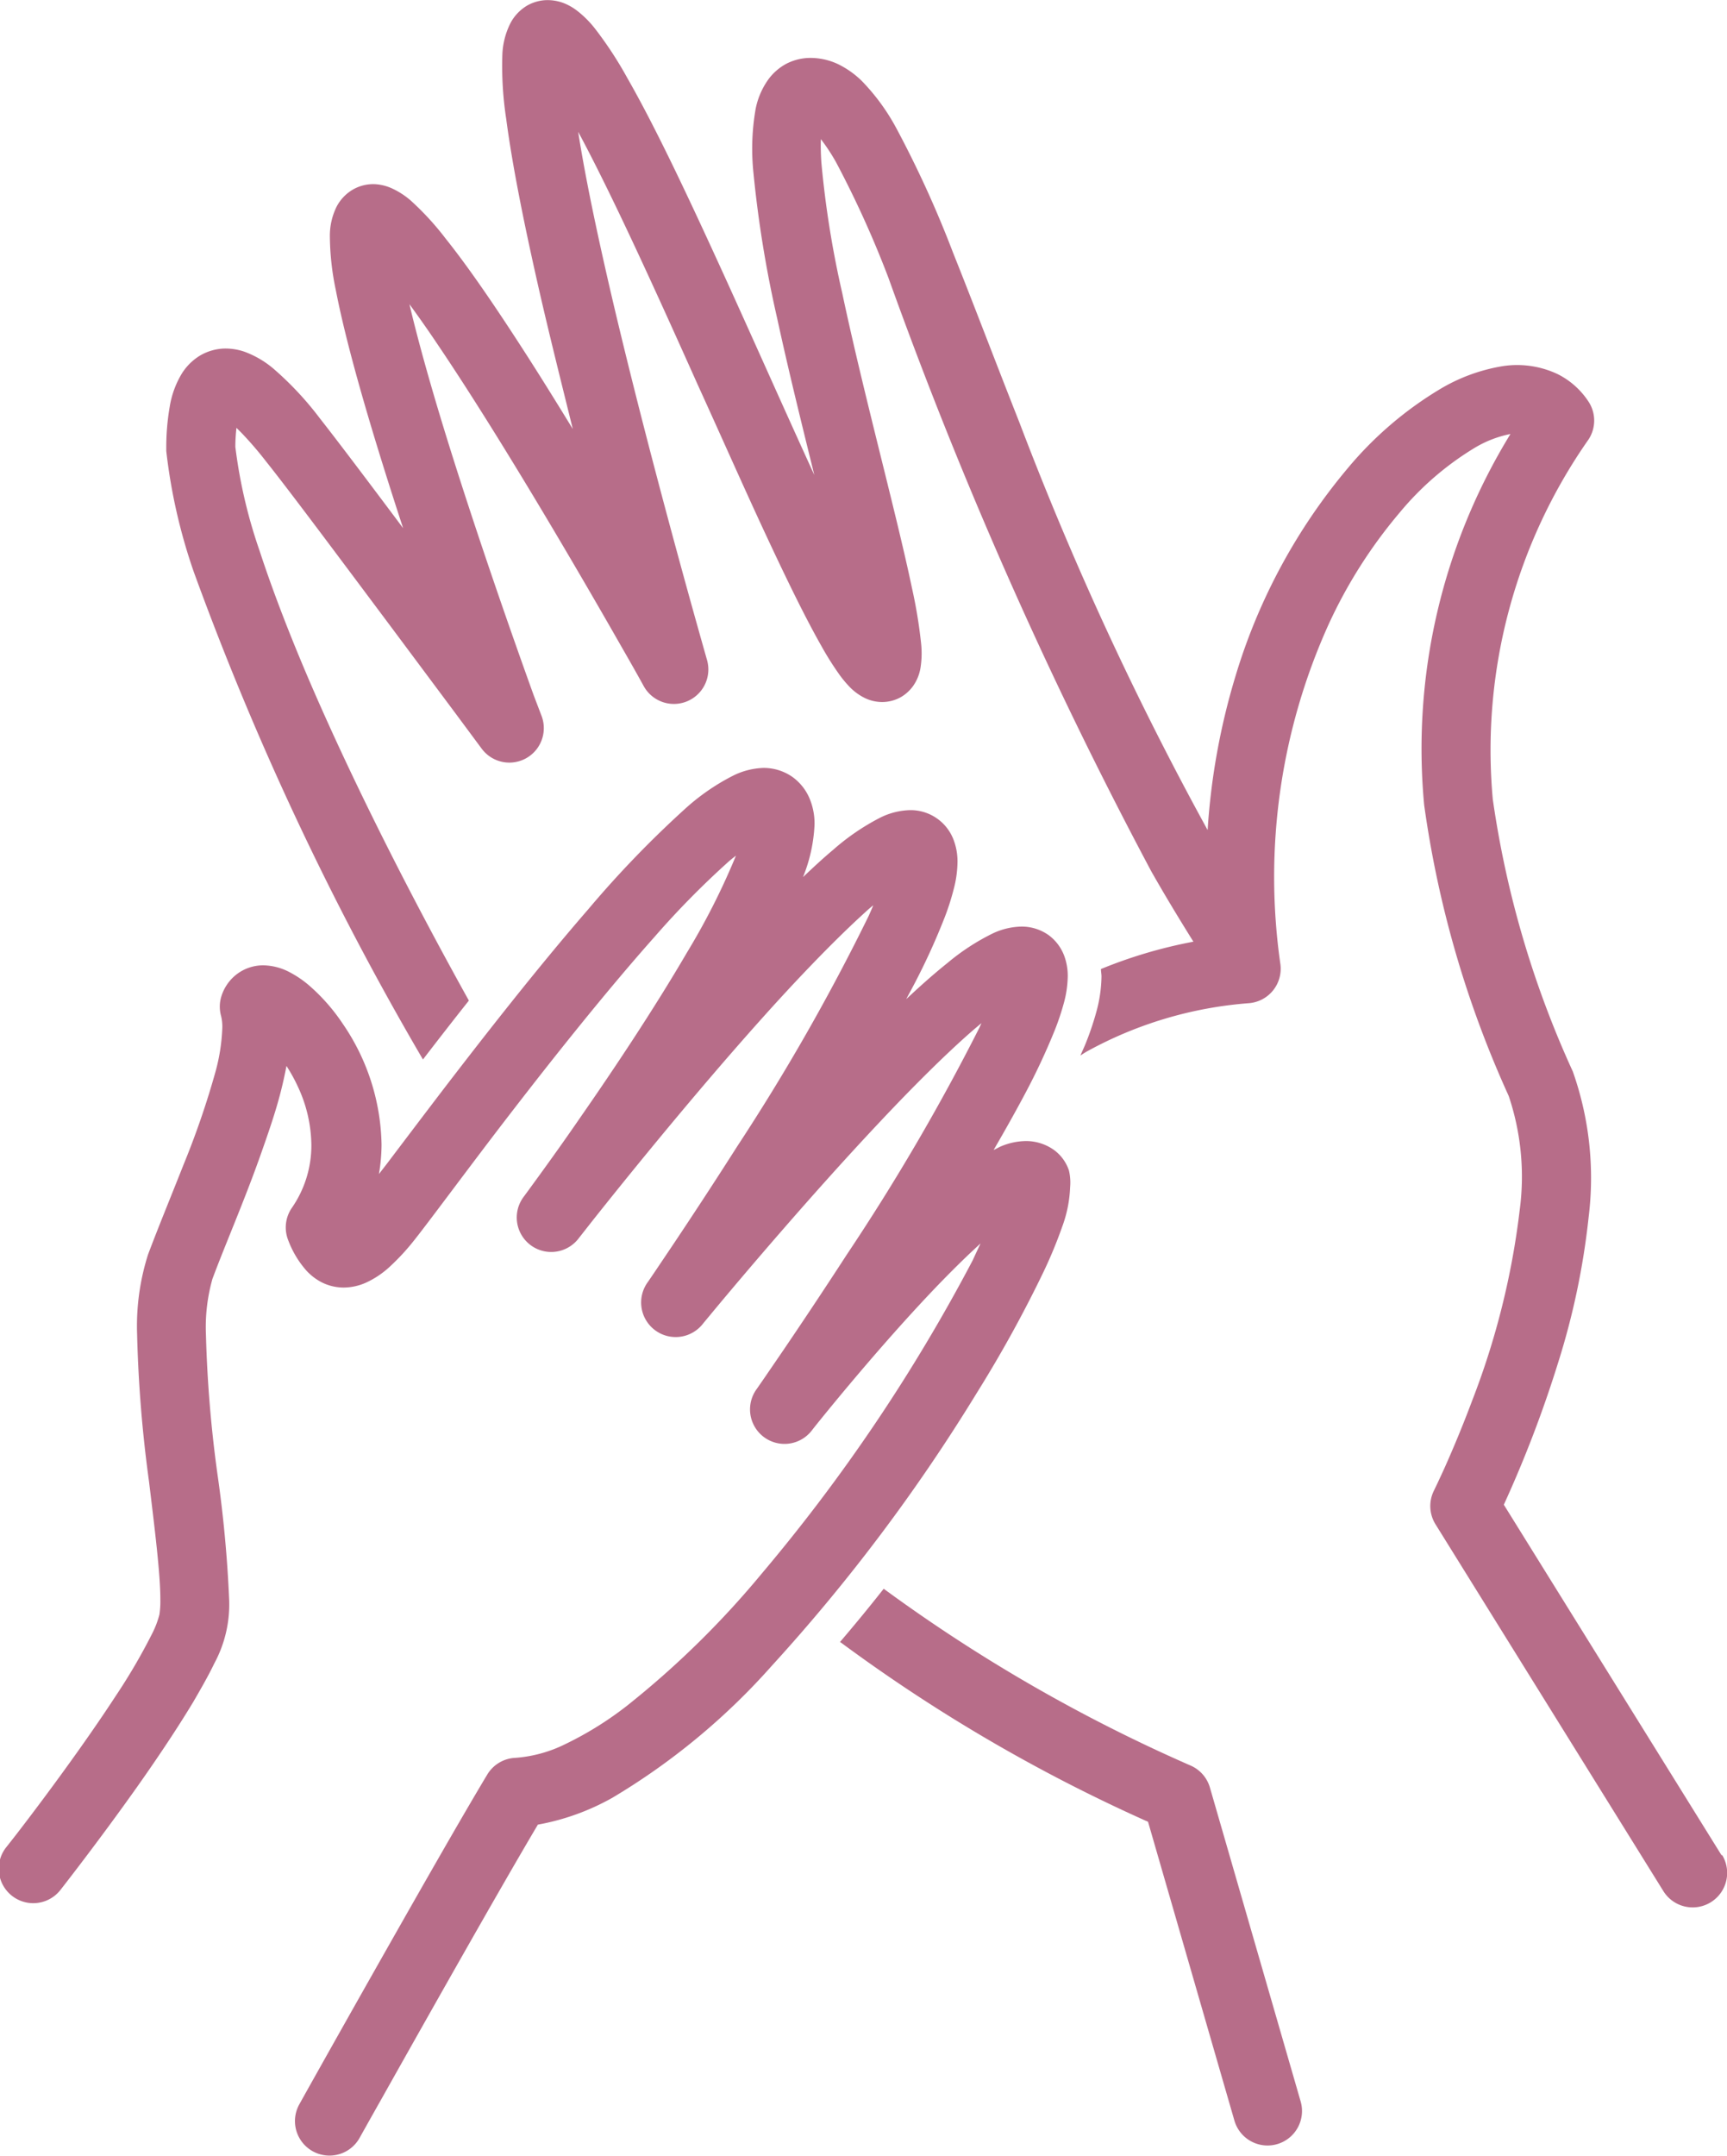 <svg xmlns="http://www.w3.org/2000/svg" width="21.853" height="27.269" viewBox="0 0 21.853 27.269">
  <g id="グループ_3236" data-name="グループ 3236" transform="translate(-144.535 -657.684)">
    <path id="パス_2677" data-name="パス 2677" d="M158.061,694.128a.529.529,0,0,0-.186-.257.608.608,0,0,0-.36-.115.831.831,0,0,0-.307.064c-.034.014-.064.033-.1.049.143-.246.279-.488.4-.716a8.407,8.407,0,0,0,.374-.8,3.173,3.173,0,0,0,.115-.344,1.35,1.35,0,0,0,.049-.336.727.727,0,0,0-.042-.253.575.575,0,0,0-.2-.269.588.588,0,0,0-.345-.108.889.889,0,0,0-.361.086,2.837,2.837,0,0,0-.576.376c-.164.131-.339.286-.52.456.039-.074.081-.15.118-.222a8.422,8.422,0,0,0,.37-.816,3.106,3.106,0,0,0,.113-.354,1.392,1.392,0,0,0,.048-.342.76.76,0,0,0-.041-.257.581.581,0,0,0-.559-.4.892.892,0,0,0-.376.094,2.905,2.905,0,0,0-.6.41c-.12.1-.248.219-.379.343a1.994,1.994,0,0,0,.146-.666.819.819,0,0,0-.054-.306.642.642,0,0,0-.233-.3.634.634,0,0,0-.36-.109.925.925,0,0,0-.388.1,2.774,2.774,0,0,0-.617.43,13.176,13.176,0,0,0-1.213,1.26c-.643.741-1.314,1.6-1.855,2.306-.27.354-.508.669-.692.912l-.1.129a2.268,2.268,0,0,0,.033-.372,2.778,2.778,0,0,0-.491-1.529,2.409,2.409,0,0,0-.431-.489,1.313,1.313,0,0,0-.243-.164.737.737,0,0,0-.33-.086.552.552,0,0,0-.335.111.56.56,0,0,0-.2.292.441.441,0,0,0,0,.24.565.565,0,0,1,.015.148,2.407,2.407,0,0,1-.091.572,10.649,10.649,0,0,1-.4,1.16c-.158.4-.323.8-.449,1.136a2.983,2.983,0,0,0-.138,1.012,16.558,16.558,0,0,0,.15,1.854c.074.611.145,1.18.144,1.5a1.119,1.119,0,0,1-.012.189,1.189,1.189,0,0,1-.092.24,7.459,7.459,0,0,1-.46.787c-.29.445-.638.927-.912,1.295-.137.184-.256.34-.34.449l-.1.128-.035.044a.436.436,0,1,0,.686.54s.476-.606.972-1.306c.248-.351.5-.726.707-1.069.1-.172.194-.336.268-.49a1.569,1.569,0,0,0,.189-.8,15.925,15.925,0,0,0-.15-1.607,15.884,15.884,0,0,1-.144-1.75,2.243,2.243,0,0,1,.082-.708c.155-.417.4-.98.6-1.543.1-.283.2-.567.268-.839.027-.106.049-.209.069-.312a2.1,2.1,0,0,1,.15.274,1.78,1.78,0,0,1,.165.724,1.386,1.386,0,0,1-.249.8.437.437,0,0,0-.043.409,1.233,1.233,0,0,0,.225.377.694.694,0,0,0,.2.154.617.617,0,0,0,.276.065.7.7,0,0,0,.28-.061,1.14,1.14,0,0,0,.3-.2,2.847,2.847,0,0,0,.254-.266c.033-.039.07-.086.119-.149.179-.231.5-.664.9-1.191.6-.787,1.379-1.78,2.077-2.565a10.882,10.882,0,0,1,.945-.96c.032-.028.059-.048.089-.072a8.894,8.894,0,0,1-.625,1.234c-.415.711-.932,1.485-1.344,2.077-.206.3-.385.548-.513.725l-.15.206-.053.072a.436.436,0,0,0,.694.528l.157-.2c.354-.447,1.254-1.568,2.15-2.569.447-.5.9-.971,1.263-1.305.055-.05.107-.1.158-.139-.018.044-.037.087-.058.134a26.75,26.75,0,0,1-1.666,2.919c-.305.479-.587.907-.793,1.215l-.244.363-.089.131a.436.436,0,0,0,.7.524l.151-.182c.34-.408,1.206-1.433,2.067-2.348.429-.457.86-.887,1.212-1.191l.089-.075-.024.054a27.416,27.416,0,0,1-1.681,2.876c-.308.475-.593.9-.8,1.205l-.247.361-.09.13a.436.436,0,0,0,.7.521l.025-.032c.126-.158.711-.882,1.336-1.556.262-.283.531-.555.77-.772q-.048.1-.1.214a22.02,22.02,0,0,1-2.673,3.967,11.47,11.47,0,0,1-1.7,1.666,4.3,4.3,0,0,1-.779.485,1.7,1.7,0,0,1-.634.175.437.437,0,0,0-.356.211c-.322.535-.914,1.574-1.429,2.484s-.949,1.686-.949,1.687a.436.436,0,0,0,.762.426s.108-.194.281-.5c.481-.856,1.463-2.6,1.975-3.463a3.013,3.013,0,0,0,.943-.34,8.522,8.522,0,0,0,2.015-1.667,22.612,22.612,0,0,0,2.6-3.46,15.877,15.877,0,0,0,.834-1.512,5.7,5.7,0,0,0,.243-.585,1.607,1.607,0,0,0,.1-.5A.66.66,0,0,0,158.061,694.128Z" transform="translate(0 -21.638)" fill="#b76d89"/>
    <path id="パス_2678" data-name="パス 2678" d="M164.85,705.66v0h0Z" transform="translate(-14.015 -33.099)" fill="#b76d89"/>
    <path id="パス_2679" data-name="パス 2679" d="M171.021,681.157l-2.758-4.439a15.034,15.034,0,0,0,.688-1.8,9.412,9.412,0,0,0,.385-1.836,4.039,4.039,0,0,0-.2-1.844,12.515,12.515,0,0,1-1.013-3.446,6.847,6.847,0,0,1,1.212-4.549.436.436,0,0,0,0-.478,1,1,0,0,0-.392-.349,1.2,1.2,0,0,0-.742-.092,2.256,2.256,0,0,0-.74.279,4.6,4.6,0,0,0-1.174,1.005,7.383,7.383,0,0,0-1.42,2.631,8.569,8.569,0,0,0-.352,1.945,40.873,40.873,0,0,1-2.379-5.149c-.314-.795-.59-1.525-.843-2.156a13.589,13.589,0,0,0-.717-1.573,2.66,2.66,0,0,0-.439-.6,1.154,1.154,0,0,0-.291-.207.819.819,0,0,0-.381-.082.664.664,0,0,0-.3.084.693.693,0,0,0-.2.176.957.957,0,0,0-.17.388,2.927,2.927,0,0,0-.027.806,14.624,14.624,0,0,0,.3,1.839c.142.656.313,1.345.47,1.982-.353-.769-.742-1.648-1.124-2.487-.446-.978-.878-1.9-1.242-2.534a4.794,4.794,0,0,0-.41-.626,1.28,1.28,0,0,0-.224-.224.692.692,0,0,0-.164-.095.57.57,0,0,0-.253-.039.529.529,0,0,0-.214.066.562.562,0,0,0-.216.228.966.966,0,0,0-.1.386,4.406,4.406,0,0,0,.049.825c.074.564.217,1.28.39,2.047.138.613.3,1.256.452,1.872-.187-.306-.378-.614-.567-.909-.374-.583-.734-1.115-1.042-1.5a3.576,3.576,0,0,0-.437-.477.991.991,0,0,0-.256-.164.6.6,0,0,0-.2-.047.516.516,0,0,0-.279.067.538.538,0,0,0-.209.22.826.826,0,0,0-.084.363,3.391,3.391,0,0,0,.076.693c.089.46.243,1.038.426,1.654.132.444.278.906.425,1.354-.431-.576-.833-1.109-1.052-1.387a4.073,4.073,0,0,0-.586-.628,1.212,1.212,0,0,0-.37-.217.741.741,0,0,0-.259-.04.65.65,0,0,0-.293.083.7.7,0,0,0-.238.23,1.166,1.166,0,0,0-.155.42,3.007,3.007,0,0,0-.044.524l0,.04a7.07,7.07,0,0,0,.348,1.528,37.656,37.656,0,0,0,2.9,6.168c.183-.238.377-.488.581-.745-.741-1.333-1.416-2.669-1.935-3.853-.295-.673-.538-1.3-.714-1.839a6.373,6.373,0,0,1-.306-1.312c0-.094.007-.175.014-.241l.064.064a4.49,4.49,0,0,1,.309.359c.3.375.981,1.29,1.587,2.1l.8,1.073.342.461a.436.436,0,0,0,.76-.41l-.1-.262c-.212-.587-.736-2.064-1.149-3.414-.171-.56-.322-1.1-.424-1.535.112.153.232.323.356.508.825,1.221,1.853,2.993,2.334,3.837.173.3.275.487.275.487a.436.436,0,0,0,.8-.333s-.034-.119-.093-.329c-.207-.735-.718-2.582-1.113-4.271-.179-.769-.334-1.5-.424-2.08.431.8.981,2.012,1.513,3.2.3.658.587,1.308.854,1.881s.508,1.068.712,1.426a3.82,3.82,0,0,0,.231.366,1.423,1.423,0,0,0,.122.146.691.691,0,0,0,.186.139.5.5,0,0,0,.193.054.482.482,0,0,0,.273-.061.5.5,0,0,0,.154-.14.555.555,0,0,0,.094-.231,1.191,1.191,0,0,0,.007-.312,6.2,6.2,0,0,0-.116-.7c-.2-.955-.608-2.438-.881-3.725a12.473,12.473,0,0,1-.265-1.658c-.007-.11-.009-.208-.006-.292a2.448,2.448,0,0,1,.191.29,12.865,12.865,0,0,1,.665,1.467,56.537,56.537,0,0,0,3.325,7.505c.17.3.349.595.533.89a5.994,5.994,0,0,0-1.17.346c0,.031.007.066.007.092v0a1.761,1.761,0,0,1-.063.442v0a3.657,3.657,0,0,1-.131.392l0-.011,0,.011h0c-.021.054-.049.112-.073.168.029-.018.056-.037.087-.054a5.033,5.033,0,0,1,2.044-.608.437.437,0,0,0,.4-.492,7.748,7.748,0,0,1,.61-4.3,6.155,6.155,0,0,1,.9-1.415,3.76,3.76,0,0,1,.945-.816,1.411,1.411,0,0,1,.456-.177,7.607,7.607,0,0,0-1.092,4.693,13.278,13.278,0,0,0,1.07,3.681,3.2,3.2,0,0,1,.139,1.442,9.873,9.873,0,0,1-.6,2.407c-.128.342-.251.631-.341.833-.045.1-.083.181-.108.234l-.029.06-.007.015,0,0a.437.437,0,0,0,.019.426l2.884,4.641a.436.436,0,1,0,.741-.461Z" transform="translate(-4.699)" fill="#b76d89"/>
    <path id="パス_2680" data-name="パス 2680" d="M183.5,725.008a.436.436,0,0,0-.248-.28l-.023-.01a20.367,20.367,0,0,1-3.857-2.225c-.18.229-.365.454-.554.675l.005,0a20.783,20.783,0,0,0,3.894,2.273l1.093,3.78a.436.436,0,0,0,.838-.243Z" transform="translate(-23.655 -44.712)" fill="#b76d89"/>
  </g>
</svg>
